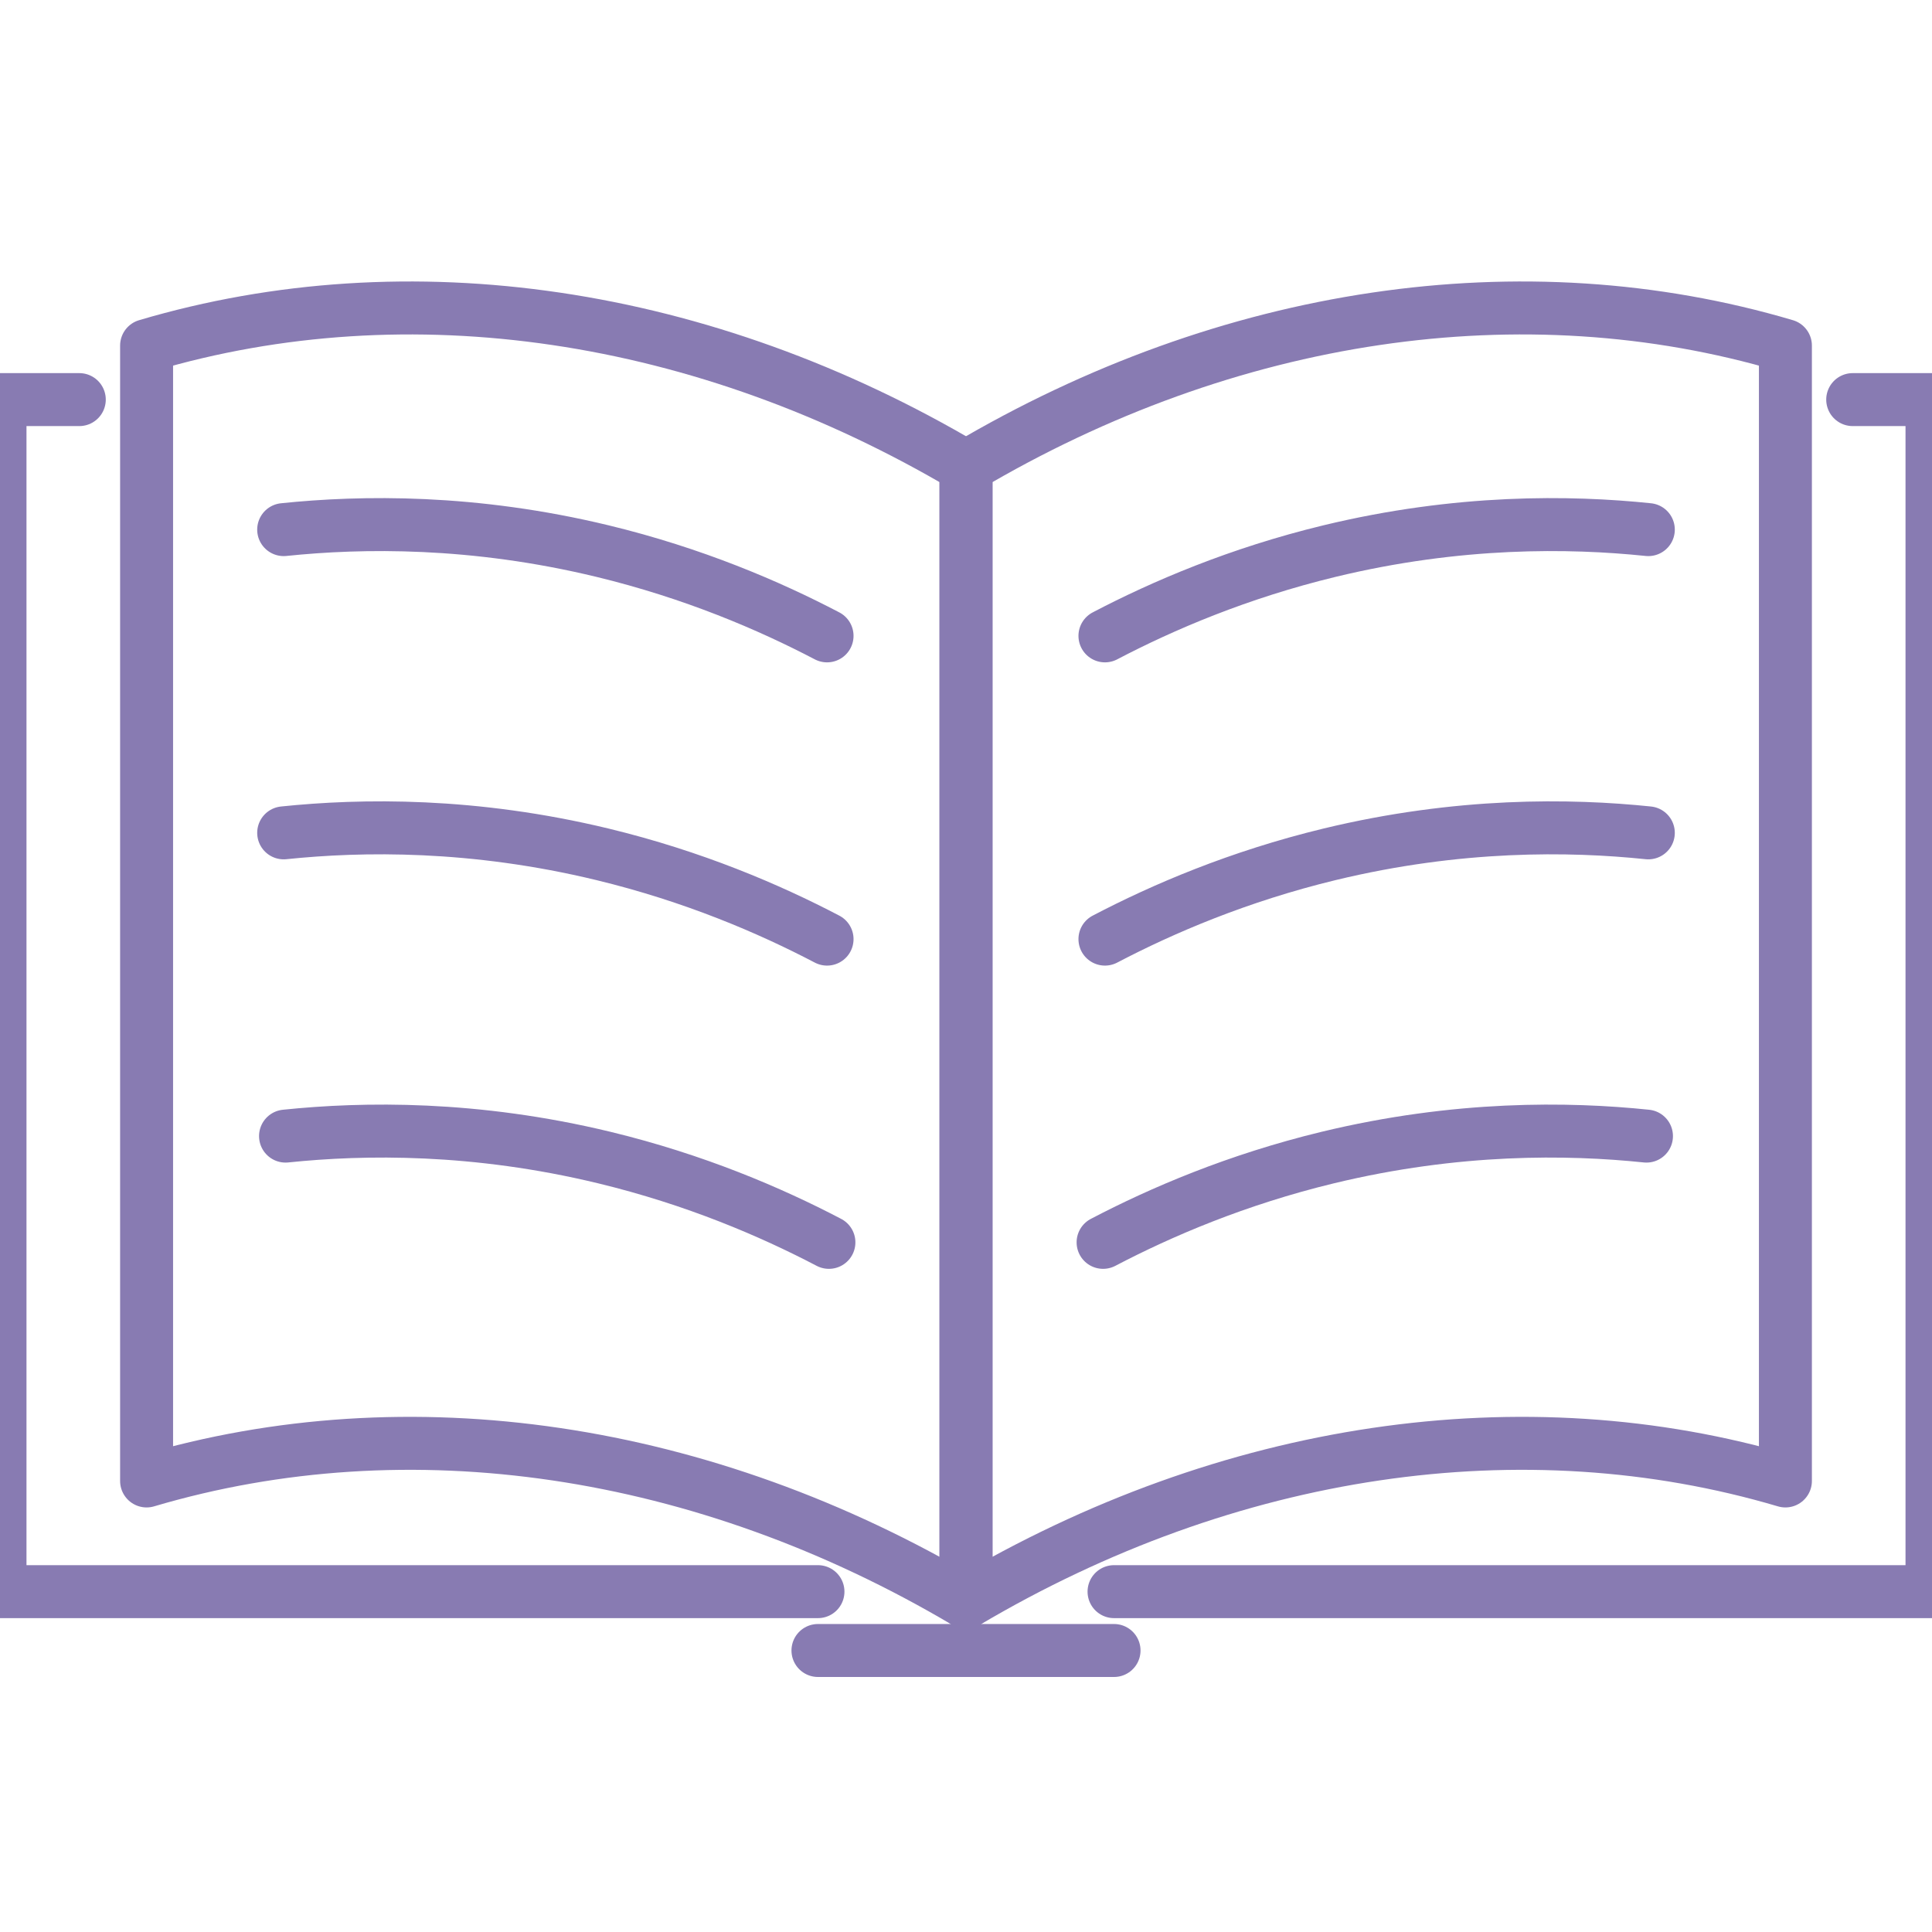 <?xml version="1.0" encoding="UTF-8"?>
<svg id="_レイヤー_1" data-name="レイヤー 1" xmlns="http://www.w3.org/2000/svg" width="24" height="24" viewBox="0 0 24 24">
  <defs>
    <style>
      .cls-1 {
        fill: none;
        stroke: #887bb2;
        stroke-linecap: round;
        stroke-linejoin: round;
        stroke-width: .658px;
      }
    </style>
  </defs>
  <g>
    <g>
      <path class="cls-1" d="M12,19.904c-3.259-1.93-6.92-2.472-10.179-1.507V4.293c3.259-.965,6.92-.423,10.179,1.507v14.104Z"/>
      <path class="cls-1" d="M12,19.904c3.259-1.93,6.92-2.472,10.179-1.507V4.293c-3.259-.965-6.92-.423-10.179,1.507v14.104Z"/>
    </g>
    <polyline class="cls-1" points="10.161 19.772 0 19.772 0 4.964 .985 4.964"/>
    <polyline class="cls-1" points="13.839 19.772 24 19.772 24 4.964 23.015 4.964"/>
    <line class="cls-1" x1="10.161" y1="20.503" x2="13.839" y2="20.503"/>
  </g>
  <g>
    <path class="cls-1" d="M10.274,7.899c-.722-.378-1.661-.78-2.789-1.053-1.605-.388-2.987-.368-3.961-.267"/>
    <path class="cls-1" d="M10.274,11.666c-.722-.378-1.661-.78-2.789-1.053-1.605-.388-2.987-.368-3.961-.267"/>
    <path class="cls-1" d="M10.297,15.433c-.722-.378-1.661-.78-2.789-1.053-1.605-.388-2.987-.368-3.961-.267"/>
  </g>
  <g>
    <path class="cls-1" d="M13.726,7.899c.722-.378,1.661-.78,2.789-1.053,1.605-.388,2.987-.368,3.961-.267"/>
    <path class="cls-1" d="M13.726,11.666c.722-.378,1.661-.78,2.789-1.053,1.605-.388,2.987-.368,3.961-.267"/>
    <path class="cls-1" d="M13.703,15.433c.722-.378,1.661-.78,2.789-1.053,1.605-.388,2.987-.368,3.961-.267"/>
  </g>
</svg>
